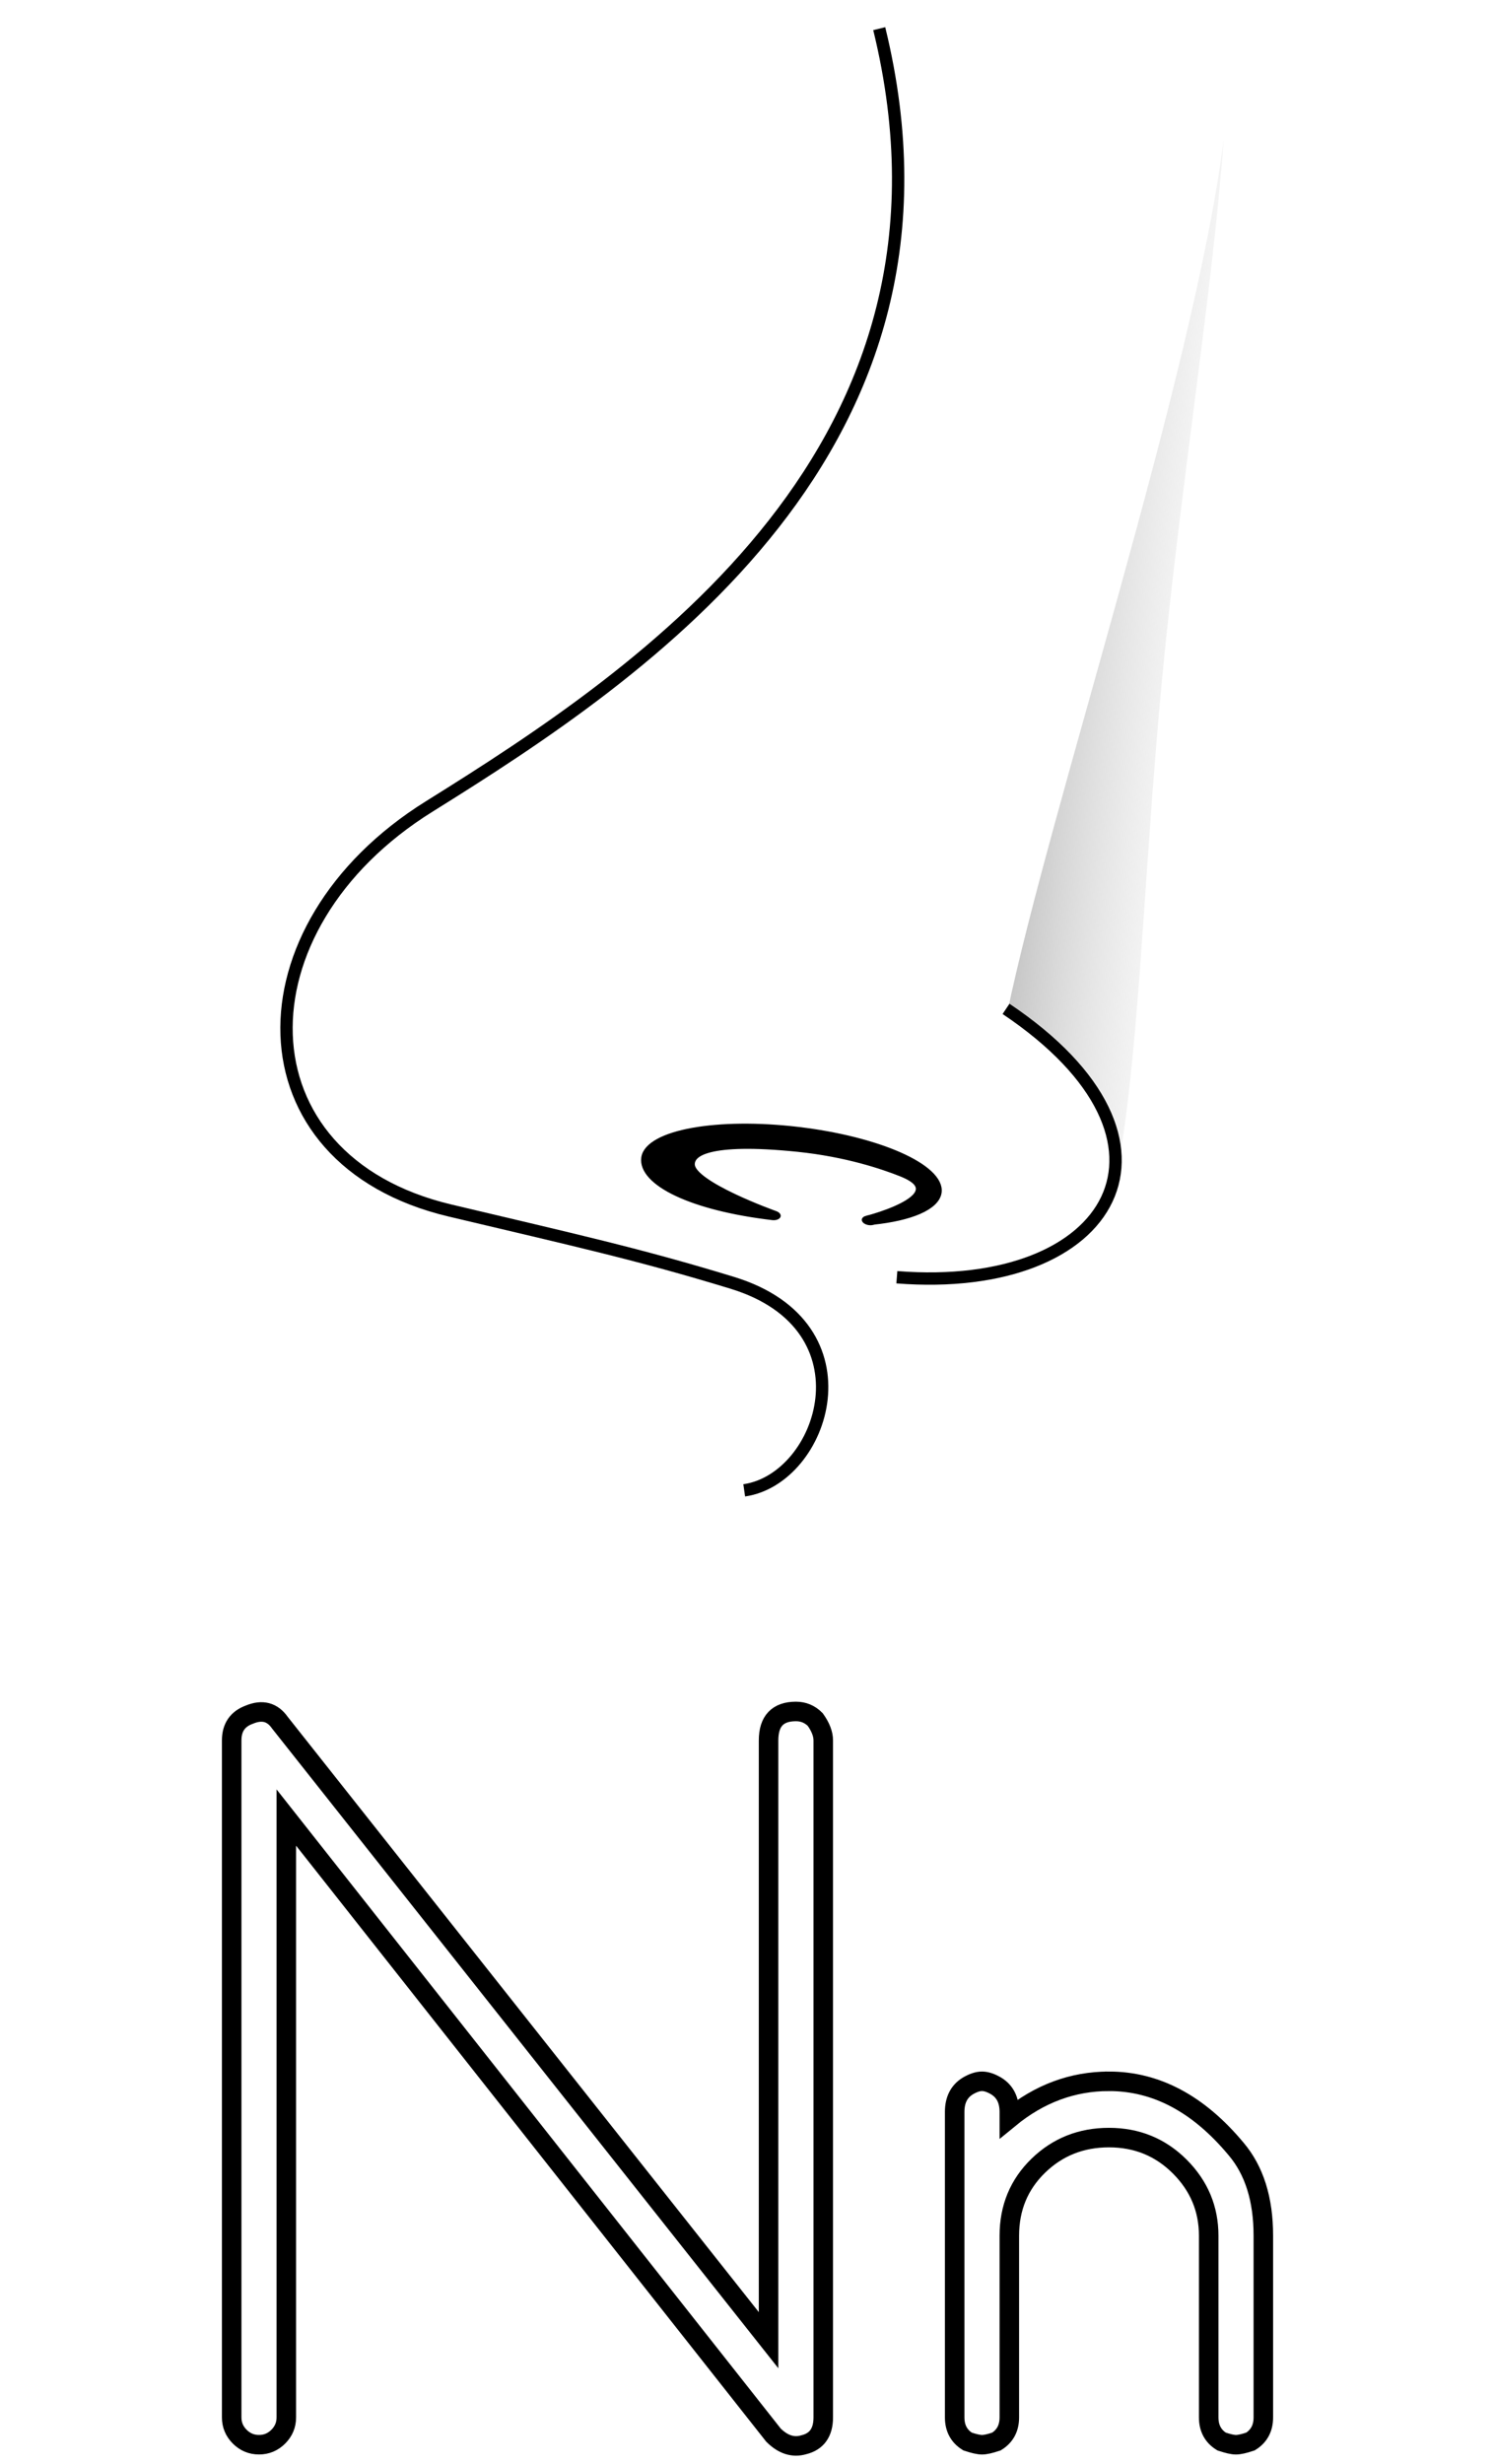 <svg xmlns="http://www.w3.org/2000/svg" viewBox="0 0 186.57 307.36"><defs><linearGradient id="a" y2="320.12" gradientUnits="userSpaceOnUse" x2="253.72" y1="315.67" x1="206.91"><stop stop-color="#989898" offset="0"/><stop stop-color="#e6e6e6" stop-opacity="0" offset="1"/></linearGradient></defs><g color="#000" stroke="#000" stroke-width="2.436" fill="none"><path d="M99.33 213.51c.935 0 1.737.335 2.406 1.004.67.935 1.004 1.804 1.004 2.608v84.455c0 1.873-.804 3.01-2.412 3.41-1.335.4-2.604-.002-3.808-1.206l-60.787-77.035v74.83c0 .936-.335 1.738-1.004 2.407-.67.67-1.471 1.004-2.406 1.004s-1.737-.335-2.406-1.004c-.67-.67-1.004-1.471-1.004-2.406v-84.455c0-1.608.735-2.68 2.204-3.214 1.608-.67 2.88-.335 3.814 1.004l60.983 77.035v-74.825c0-2.408 1.139-3.612 3.416-3.612zM138.4 259.65c5.885 0 11.169 2.81 15.85 8.43 2.273 2.674 3.41 6.284 3.41 10.83v22.67c0 1.339-.535 2.34-1.604 3.006-.804.27-1.407.404-1.81.404-.401 0-1.002-.134-1.802-.404-1.07-.665-1.604-1.667-1.604-3.006v-22.67c0-3.343-1.204-6.218-3.612-8.626-2.408-2.408-5.351-3.612-8.828-3.612-3.478 0-6.42 1.17-8.828 3.511-2.408 2.34-3.612 5.25-3.612 8.727v22.67c0 1.339-.535 2.34-1.604 3.006-.8.27-1.401.404-1.803.404-.403 0-1.006-.135-1.81-.404-1.069-.665-1.604-1.667-1.604-3.006v-38.116c0-1.47.535-2.538 1.604-3.208.67-.404 1.272-.606 1.806-.606.535 0 1.137.202 1.806.606 1.07.67 1.604 1.739 1.604 3.208v.802c3.747-3.077 7.894-4.616 12.44-4.616z"/></g><path d="M217.33 348.7c6.784-32.705 30.228-103.05 35.019-141.27-1.73 24.072-7.043 56.45-9.997 87.517-3.012 31.682-3.686 62-7.492 80.758 1.855-7.08-6.947-22.038-17.53-27.004z" fill="url(#a)" transform="translate(-41.841 -142.58) scale(.771)"/><path d="M109.725 3.575c12.774 52.258-29.216 80.25-56.165 97.037-24.255 15.107-24.054 44.084 2.591 50.404 15.513 3.68 23.548 5.446 35.234 9.02 17.764 5.432 11.443 24.47 1.49 25.89" stroke="#000" stroke-width="1.541" fill="none"/><path d="M186.6 371.09c-12.692 0-20.93-4.663-20.93-10.939s10.289-11.364 22.981-11.364 22.981 5.088 22.981 11.364c0 3.744-3.66 7.064-9.308 9.135-2.476 1.598 14.948-8.625 4.027-13.298-3.012-1.289-9.224-3.468-17.341-3.272-14.768.355-17.545 4.762-17.196 7.788.62 5.387 14.786 10.586 14.786 10.586z" transform="matrix(.773 .091 -.067 .476 -22.928 -42.006)" stroke-linejoin="round" stroke="#000" stroke-width="2.521" stroke-linecap="round"/><path d="M125.548 125.861c24.626 16.522 13.485 35.619-13.625 33.479" stroke="#000" stroke-width="1.541" fill="none"/></svg>